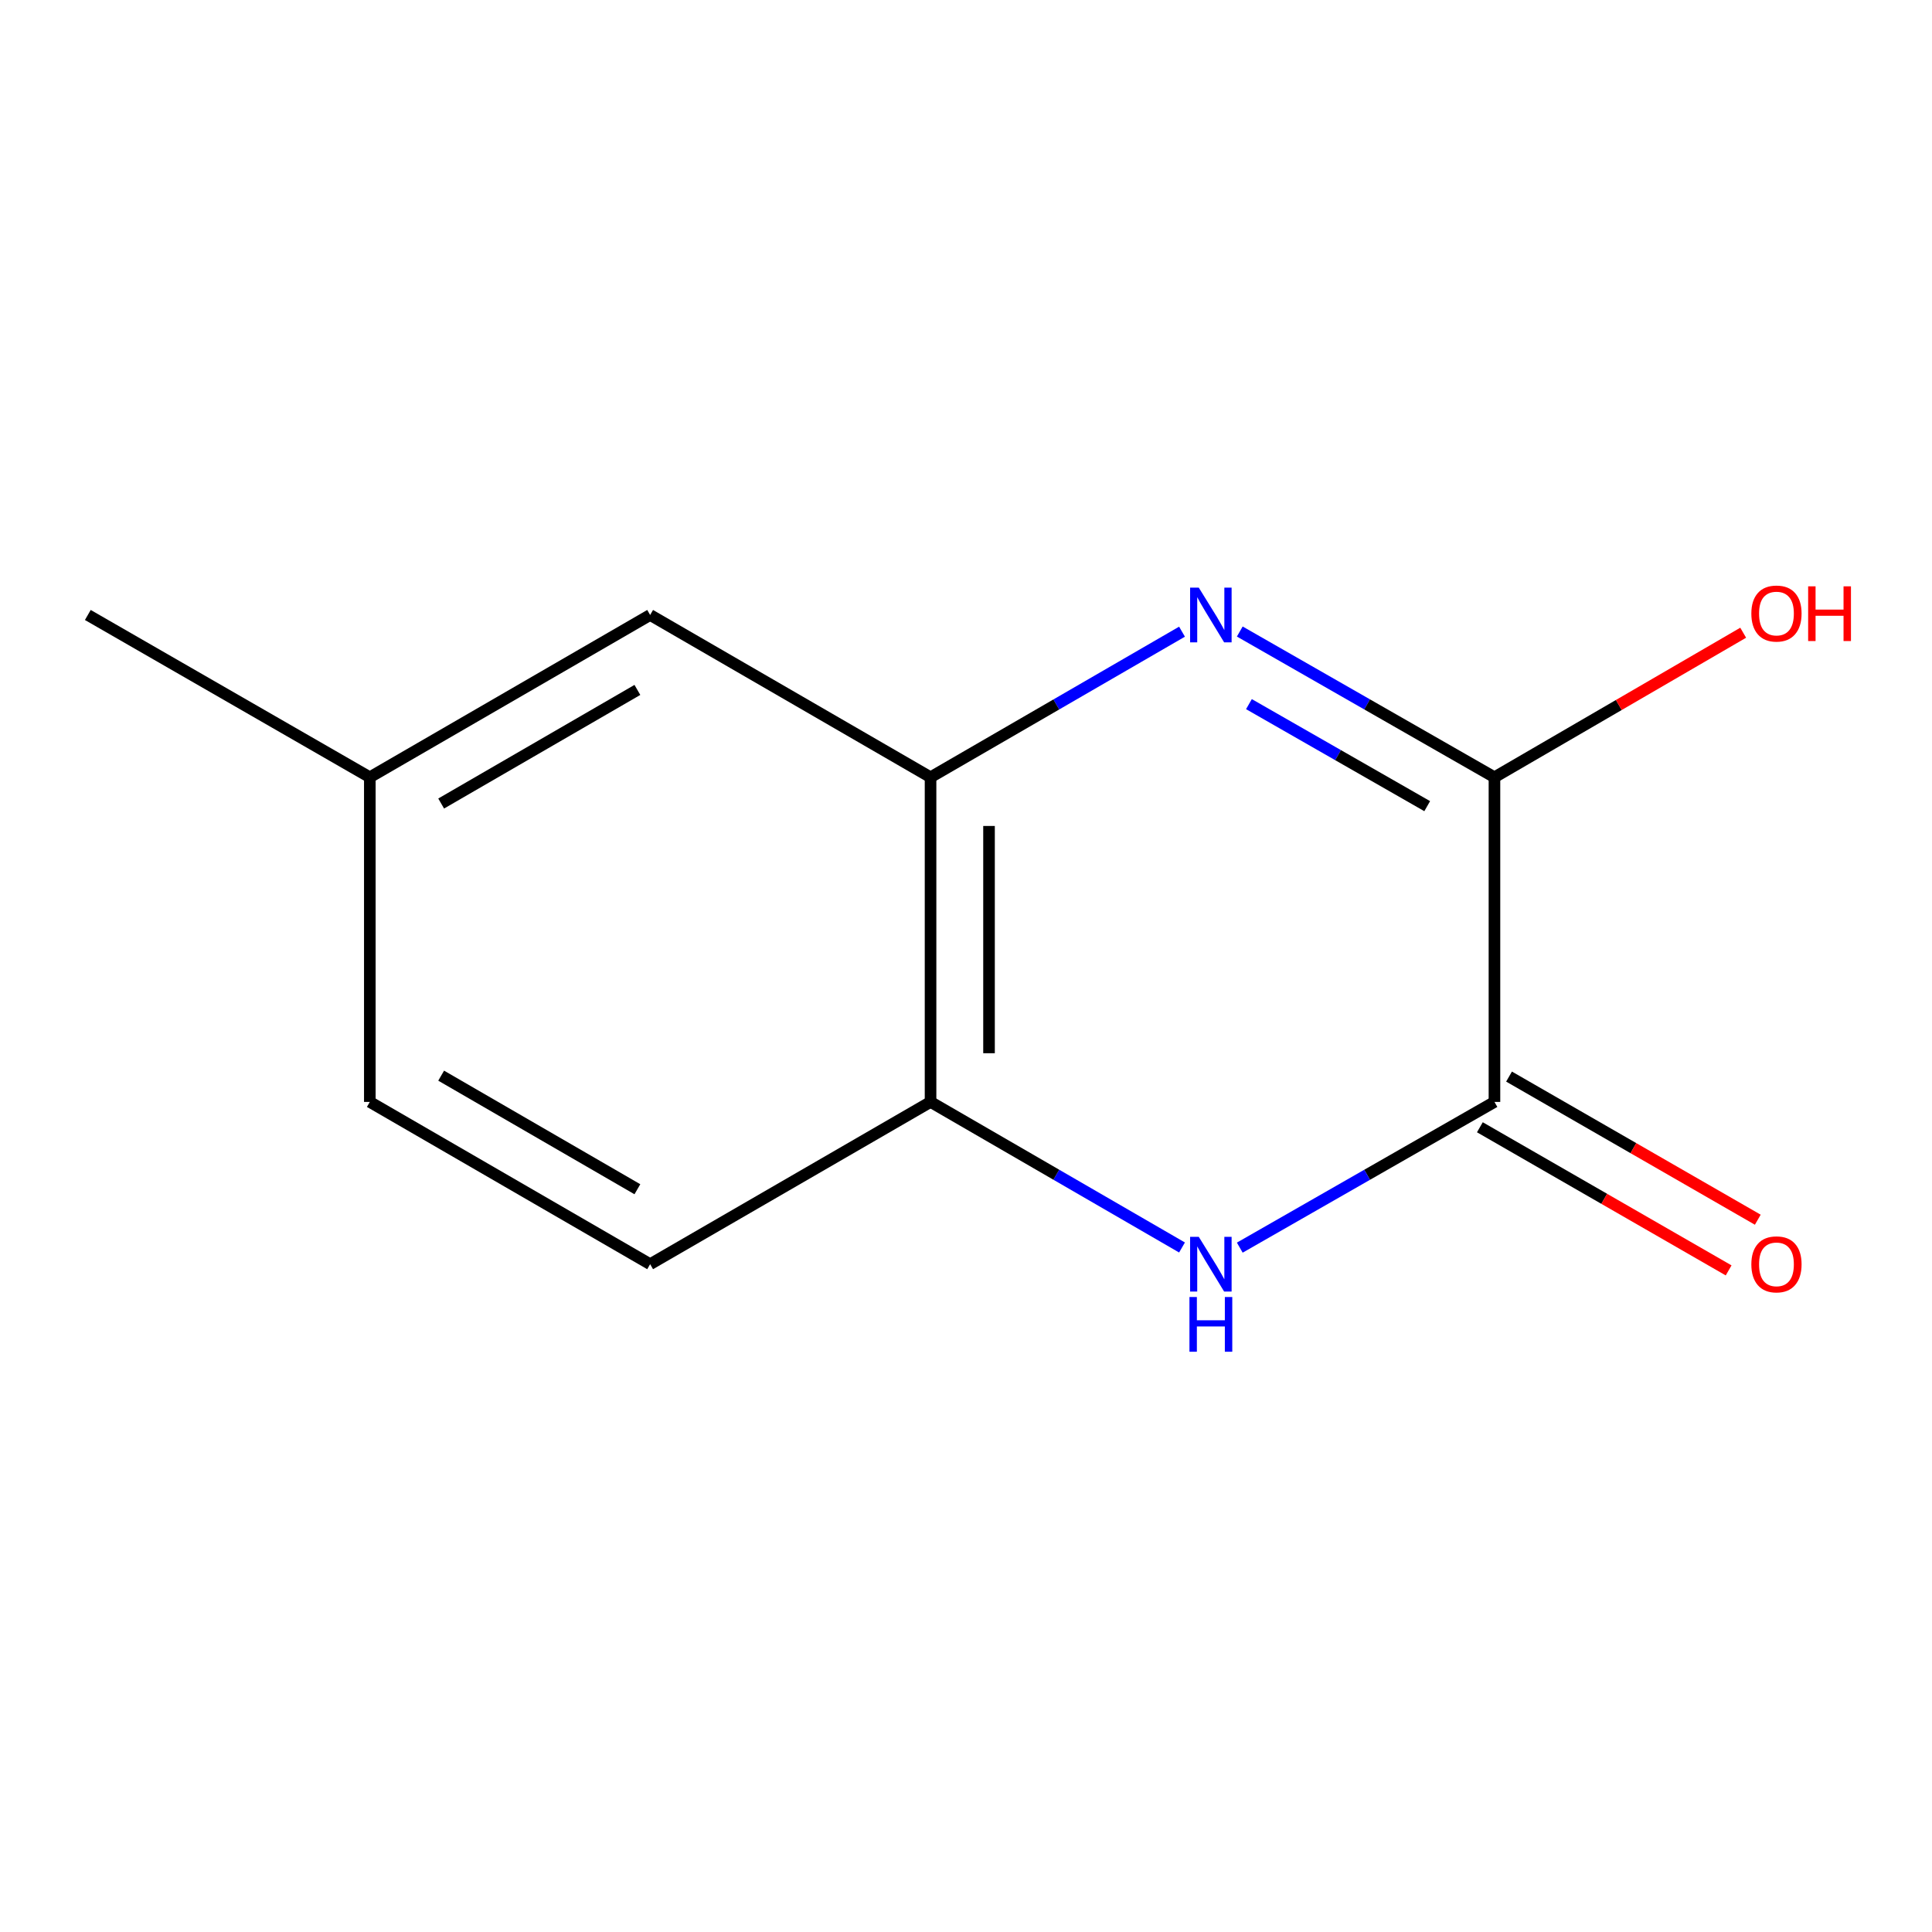 <?xml version='1.0' encoding='iso-8859-1'?>
<svg version='1.1' baseProfile='full'
              xmlns='http://www.w3.org/2000/svg'
                      xmlns:rdkit='http://www.rdkit.org/xml'
                      xmlns:xlink='http://www.w3.org/1999/xlink'
                  xml:space='preserve'
width='1000px' height='1000px' viewBox='0 0 1000 1000'>
<!-- END OF HEADER -->
<rect style='opacity:1.0;fill:#FFFFFF;stroke:none' width='1000' height='1000' x='0' y='0'> </rect>
<path class='bond-0' d='M 641.708,326.875 L 707.618,364.594' style='fill:none;fill-rule:evenodd;stroke:#0000FF;stroke-width:6px;stroke-linecap:butt;stroke-linejoin:miter;stroke-opacity:1' />
<path class='bond-0' d='M 707.618,364.594 L 773.528,402.313' style='fill:none;fill-rule:evenodd;stroke:#000000;stroke-width:6px;stroke-linecap:butt;stroke-linejoin:miter;stroke-opacity:1' />
<path class='bond-0' d='M 646.448,364.459 L 692.585,390.862' style='fill:none;fill-rule:evenodd;stroke:#0000FF;stroke-width:6px;stroke-linecap:butt;stroke-linejoin:miter;stroke-opacity:1' />
<path class='bond-0' d='M 692.585,390.862 L 738.722,417.266' style='fill:none;fill-rule:evenodd;stroke:#000000;stroke-width:6px;stroke-linecap:butt;stroke-linejoin:miter;stroke-opacity:1' />
<path class='bond-3' d='M 611.809,326.954 L 546.729,364.634' style='fill:none;fill-rule:evenodd;stroke:#0000FF;stroke-width:6px;stroke-linecap:butt;stroke-linejoin:miter;stroke-opacity:1' />
<path class='bond-3' d='M 546.729,364.634 L 481.65,402.313' style='fill:none;fill-rule:evenodd;stroke:#000000;stroke-width:6px;stroke-linecap:butt;stroke-linejoin:miter;stroke-opacity:1' />
<path class='bond-1' d='M 773.528,402.313 L 773.528,570.355' style='fill:none;fill-rule:evenodd;stroke:#000000;stroke-width:6px;stroke-linecap:butt;stroke-linejoin:miter;stroke-opacity:1' />
<path class='bond-8' d='M 773.528,402.313 L 837.9,364.903' style='fill:none;fill-rule:evenodd;stroke:#000000;stroke-width:6px;stroke-linecap:butt;stroke-linejoin:miter;stroke-opacity:1' />
<path class='bond-8' d='M 837.9,364.903 L 902.272,327.493' style='fill:none;fill-rule:evenodd;stroke:#FF0000;stroke-width:6px;stroke-linecap:butt;stroke-linejoin:miter;stroke-opacity:1' />
<path class='bond-5' d='M 765.981,583.471 L 830.358,620.513' style='fill:none;fill-rule:evenodd;stroke:#000000;stroke-width:6px;stroke-linecap:butt;stroke-linejoin:miter;stroke-opacity:1' />
<path class='bond-5' d='M 830.358,620.513 L 894.736,657.556' style='fill:none;fill-rule:evenodd;stroke:#FF0000;stroke-width:6px;stroke-linecap:butt;stroke-linejoin:miter;stroke-opacity:1' />
<path class='bond-5' d='M 781.076,557.238 L 845.453,594.28' style='fill:none;fill-rule:evenodd;stroke:#000000;stroke-width:6px;stroke-linecap:butt;stroke-linejoin:miter;stroke-opacity:1' />
<path class='bond-5' d='M 845.453,594.28 L 909.83,631.323' style='fill:none;fill-rule:evenodd;stroke:#FF0000;stroke-width:6px;stroke-linecap:butt;stroke-linejoin:miter;stroke-opacity:1' />
<path class='bond-12' d='M 773.528,570.355 L 707.618,608.066' style='fill:none;fill-rule:evenodd;stroke:#000000;stroke-width:6px;stroke-linecap:butt;stroke-linejoin:miter;stroke-opacity:1' />
<path class='bond-12' d='M 707.618,608.066 L 641.708,645.778' style='fill:none;fill-rule:evenodd;stroke:#0000FF;stroke-width:6px;stroke-linecap:butt;stroke-linejoin:miter;stroke-opacity:1' />
<path class='bond-2' d='M 611.809,645.699 L 546.729,608.027' style='fill:none;fill-rule:evenodd;stroke:#0000FF;stroke-width:6px;stroke-linecap:butt;stroke-linejoin:miter;stroke-opacity:1' />
<path class='bond-2' d='M 546.729,608.027 L 481.65,570.355' style='fill:none;fill-rule:evenodd;stroke:#000000;stroke-width:6px;stroke-linecap:butt;stroke-linejoin:miter;stroke-opacity:1' />
<path class='bond-4' d='M 481.65,402.313 L 481.65,570.355' style='fill:none;fill-rule:evenodd;stroke:#000000;stroke-width:6px;stroke-linecap:butt;stroke-linejoin:miter;stroke-opacity:1' />
<path class='bond-4' d='M 511.915,427.519 L 511.915,545.148' style='fill:none;fill-rule:evenodd;stroke:#000000;stroke-width:6px;stroke-linecap:butt;stroke-linejoin:miter;stroke-opacity:1' />
<path class='bond-6' d='M 481.65,402.313 L 336.509,318.309' style='fill:none;fill-rule:evenodd;stroke:#000000;stroke-width:6px;stroke-linecap:butt;stroke-linejoin:miter;stroke-opacity:1' />
<path class='bond-7' d='M 481.65,570.355 L 336.509,654.342' style='fill:none;fill-rule:evenodd;stroke:#000000;stroke-width:6px;stroke-linecap:butt;stroke-linejoin:miter;stroke-opacity:1' />
<path class='bond-9' d='M 336.509,318.309 L 191.419,402.313' style='fill:none;fill-rule:evenodd;stroke:#000000;stroke-width:6px;stroke-linecap:butt;stroke-linejoin:miter;stroke-opacity:1' />
<path class='bond-9' d='M 329.91,357.102 L 228.347,415.905' style='fill:none;fill-rule:evenodd;stroke:#000000;stroke-width:6px;stroke-linecap:butt;stroke-linejoin:miter;stroke-opacity:1' />
<path class='bond-13' d='M 336.509,654.342 L 191.419,570.355' style='fill:none;fill-rule:evenodd;stroke:#000000;stroke-width:6px;stroke-linecap:butt;stroke-linejoin:miter;stroke-opacity:1' />
<path class='bond-13' d='M 329.908,615.55 L 228.345,556.759' style='fill:none;fill-rule:evenodd;stroke:#000000;stroke-width:6px;stroke-linecap:butt;stroke-linejoin:miter;stroke-opacity:1' />
<path class='bond-10' d='M 191.419,402.313 L 191.419,570.355' style='fill:none;fill-rule:evenodd;stroke:#000000;stroke-width:6px;stroke-linecap:butt;stroke-linejoin:miter;stroke-opacity:1' />
<path class='bond-11' d='M 191.419,402.313 L 45.455,318.309' style='fill:none;fill-rule:evenodd;stroke:#000000;stroke-width:6px;stroke-linecap:butt;stroke-linejoin:miter;stroke-opacity:1' />
<path  class='atom-0' d='M 620.48 304.149
L 629.76 319.149
Q 630.68 320.629, 632.16 323.309
Q 633.64 325.989, 633.72 326.149
L 633.72 304.149
L 637.48 304.149
L 637.48 332.469
L 633.6 332.469
L 623.64 316.069
Q 622.48 314.149, 621.24 311.949
Q 620.04 309.749, 619.68 309.069
L 619.68 332.469
L 616 332.469
L 616 304.149
L 620.48 304.149
' fill='#0000FF'/>
<path  class='atom-3' d='M 620.48 640.182
L 629.76 655.182
Q 630.68 656.662, 632.16 659.342
Q 633.64 662.022, 633.72 662.182
L 633.72 640.182
L 637.48 640.182
L 637.48 668.502
L 633.6 668.502
L 623.64 652.102
Q 622.48 650.182, 621.24 647.982
Q 620.04 645.782, 619.68 645.102
L 619.68 668.502
L 616 668.502
L 616 640.182
L 620.48 640.182
' fill='#0000FF'/>
<path  class='atom-3' d='M 615.66 671.334
L 619.5 671.334
L 619.5 683.374
L 633.98 683.374
L 633.98 671.334
L 637.82 671.334
L 637.82 699.654
L 633.98 699.654
L 633.98 686.574
L 619.5 686.574
L 619.5 699.654
L 615.66 699.654
L 615.66 671.334
' fill='#0000FF'/>
<path  class='atom-6' d='M 906.493 654.422
Q 906.493 647.622, 909.853 643.822
Q 913.213 640.022, 919.493 640.022
Q 925.773 640.022, 929.133 643.822
Q 932.493 647.622, 932.493 654.422
Q 932.493 661.302, 929.093 665.222
Q 925.693 669.102, 919.493 669.102
Q 913.253 669.102, 909.853 665.222
Q 906.493 661.342, 906.493 654.422
M 919.493 665.902
Q 923.813 665.902, 926.133 663.022
Q 928.493 660.102, 928.493 654.422
Q 928.493 648.862, 926.133 646.062
Q 923.813 643.222, 919.493 643.222
Q 915.173 643.222, 912.813 646.022
Q 910.493 648.822, 910.493 654.422
Q 910.493 660.142, 912.813 663.022
Q 915.173 665.902, 919.493 665.902
' fill='#FF0000'/>
<path  class='atom-9' d='M 906.493 317.565
Q 906.493 310.765, 909.853 306.965
Q 913.213 303.165, 919.493 303.165
Q 925.773 303.165, 929.133 306.965
Q 932.493 310.765, 932.493 317.565
Q 932.493 324.445, 929.093 328.365
Q 925.693 332.245, 919.493 332.245
Q 913.253 332.245, 909.853 328.365
Q 906.493 324.485, 906.493 317.565
M 919.493 329.045
Q 923.813 329.045, 926.133 326.165
Q 928.493 323.245, 928.493 317.565
Q 928.493 312.005, 926.133 309.205
Q 923.813 306.365, 919.493 306.365
Q 915.173 306.365, 912.813 309.165
Q 910.493 311.965, 910.493 317.565
Q 910.493 323.285, 912.813 326.165
Q 915.173 329.045, 919.493 329.045
' fill='#FF0000'/>
<path  class='atom-9' d='M 935.893 303.485
L 939.733 303.485
L 939.733 315.525
L 954.213 315.525
L 954.213 303.485
L 958.053 303.485
L 958.053 331.805
L 954.213 331.805
L 954.213 318.725
L 939.733 318.725
L 939.733 331.805
L 935.893 331.805
L 935.893 303.485
' fill='#FF0000'/>
</svg>
